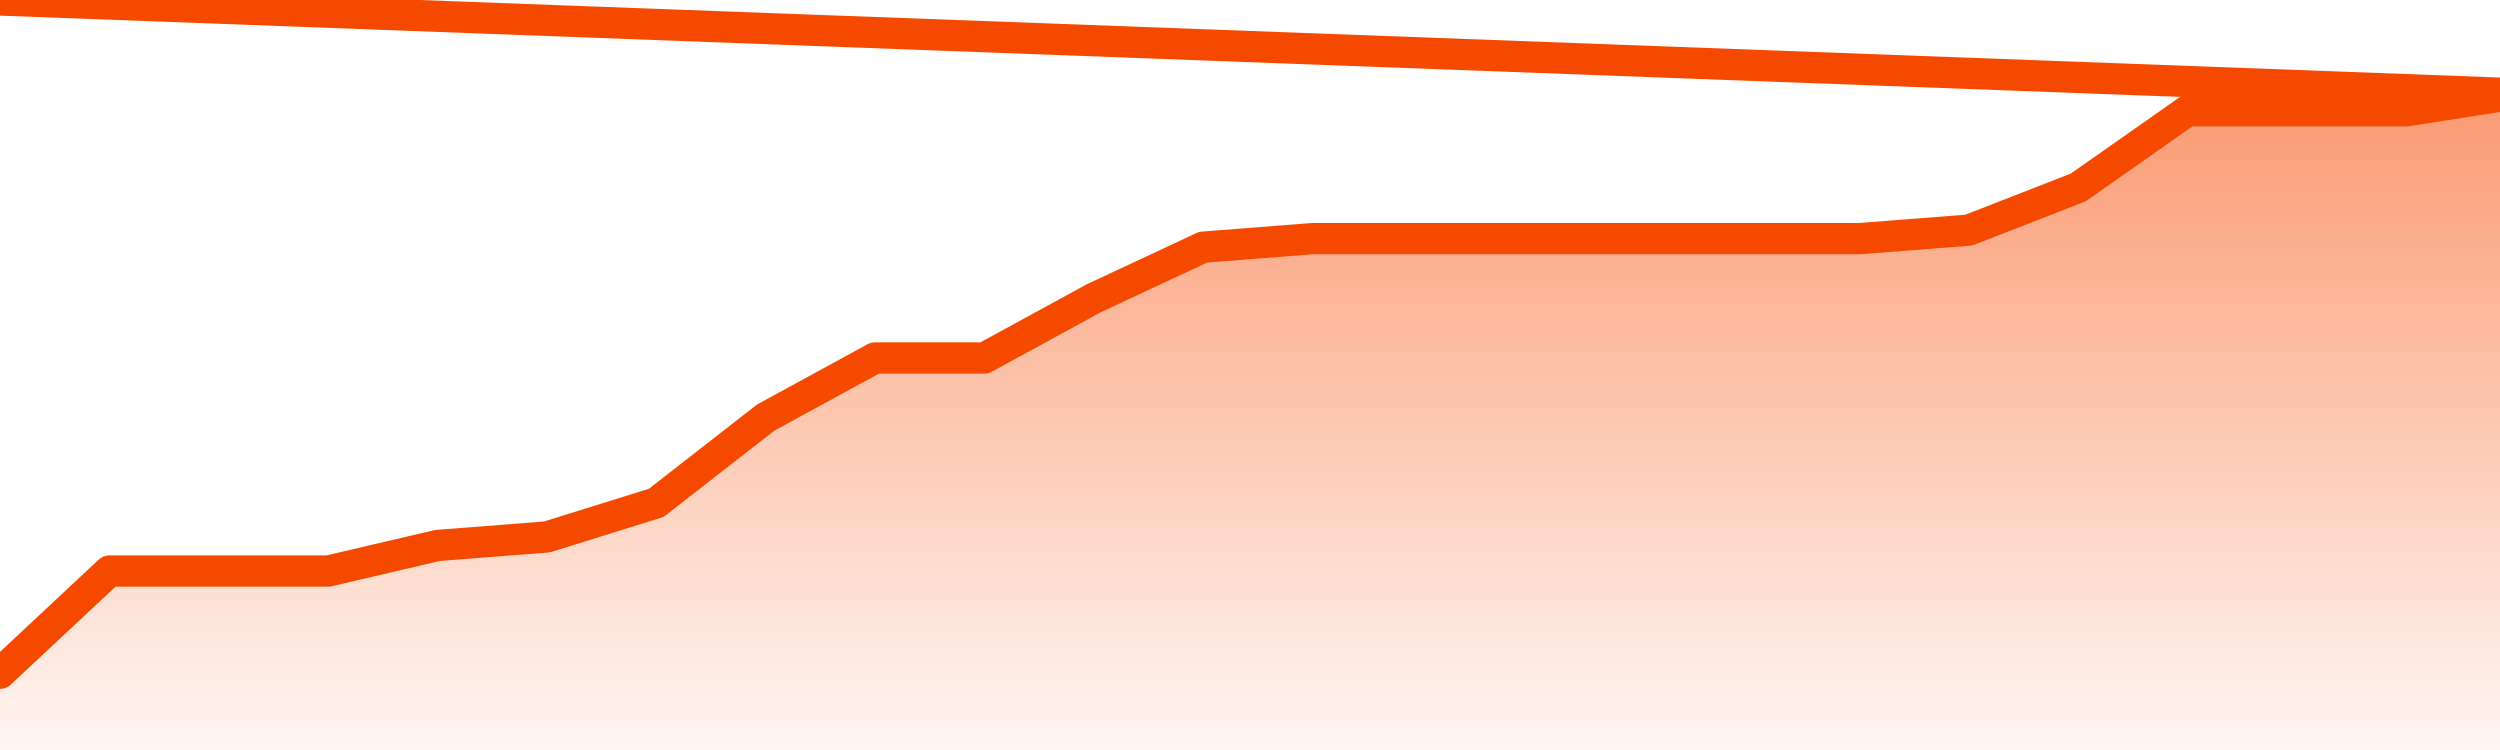       <svg
        version="1.1"
        xmlns="http://www.w3.org/2000/svg"
        width="80"
        height="24"
        viewBox="0 0 80 24">
        <defs>
          <linearGradient x1=".5" x2=".5" y2="1" id="gradient">
            <stop offset="0" stop-color="#F64900"/>
            <stop offset="1" stop-color="#f64900" stop-opacity="0"/>
          </linearGradient>
        </defs>
        <path
          fill="url(#gradient)"
          fill-opacity="0.56"
          stroke="none"
          d="M 0,26 0.0,21.545 3.5,18.273 7.0,18.273 10.5,18.273 14.0,17.455 17.5,17.182 21.0,16.091 24.5,13.364 28.0,11.455 31.5,11.455 35.0,9.545 38.5,7.909 42.0,7.636 45.5,7.636 49.0,7.636 52.5,7.636 56.0,7.636 59.5,7.636 63.0,7.364 66.5,6.0 70.0,3.545 73.5,3.545 77.0,3.545 80.5,3.0 82,26 Z"
        />
        <path
          fill="none"
          stroke="#F64900"
          stroke-width="1"
          stroke-linejoin="round"
          stroke-linecap="round"
          d="M 0.0,21.545 3.5,18.273 7.0,18.273 10.5,18.273 14.0,17.455 17.5,17.182 21.0,16.091 24.5,13.364 28.0,11.455 31.5,11.455 35.0,9.545 38.5,7.909 42.0,7.636 45.5,7.636 49.0,7.636 52.5,7.636 56.0,7.636 59.5,7.636 63.0,7.364 66.5,6.0 70.0,3.545 73.5,3.545 77.0,3.545 80.5,3.0.join(' ') }"
        />
      </svg>
